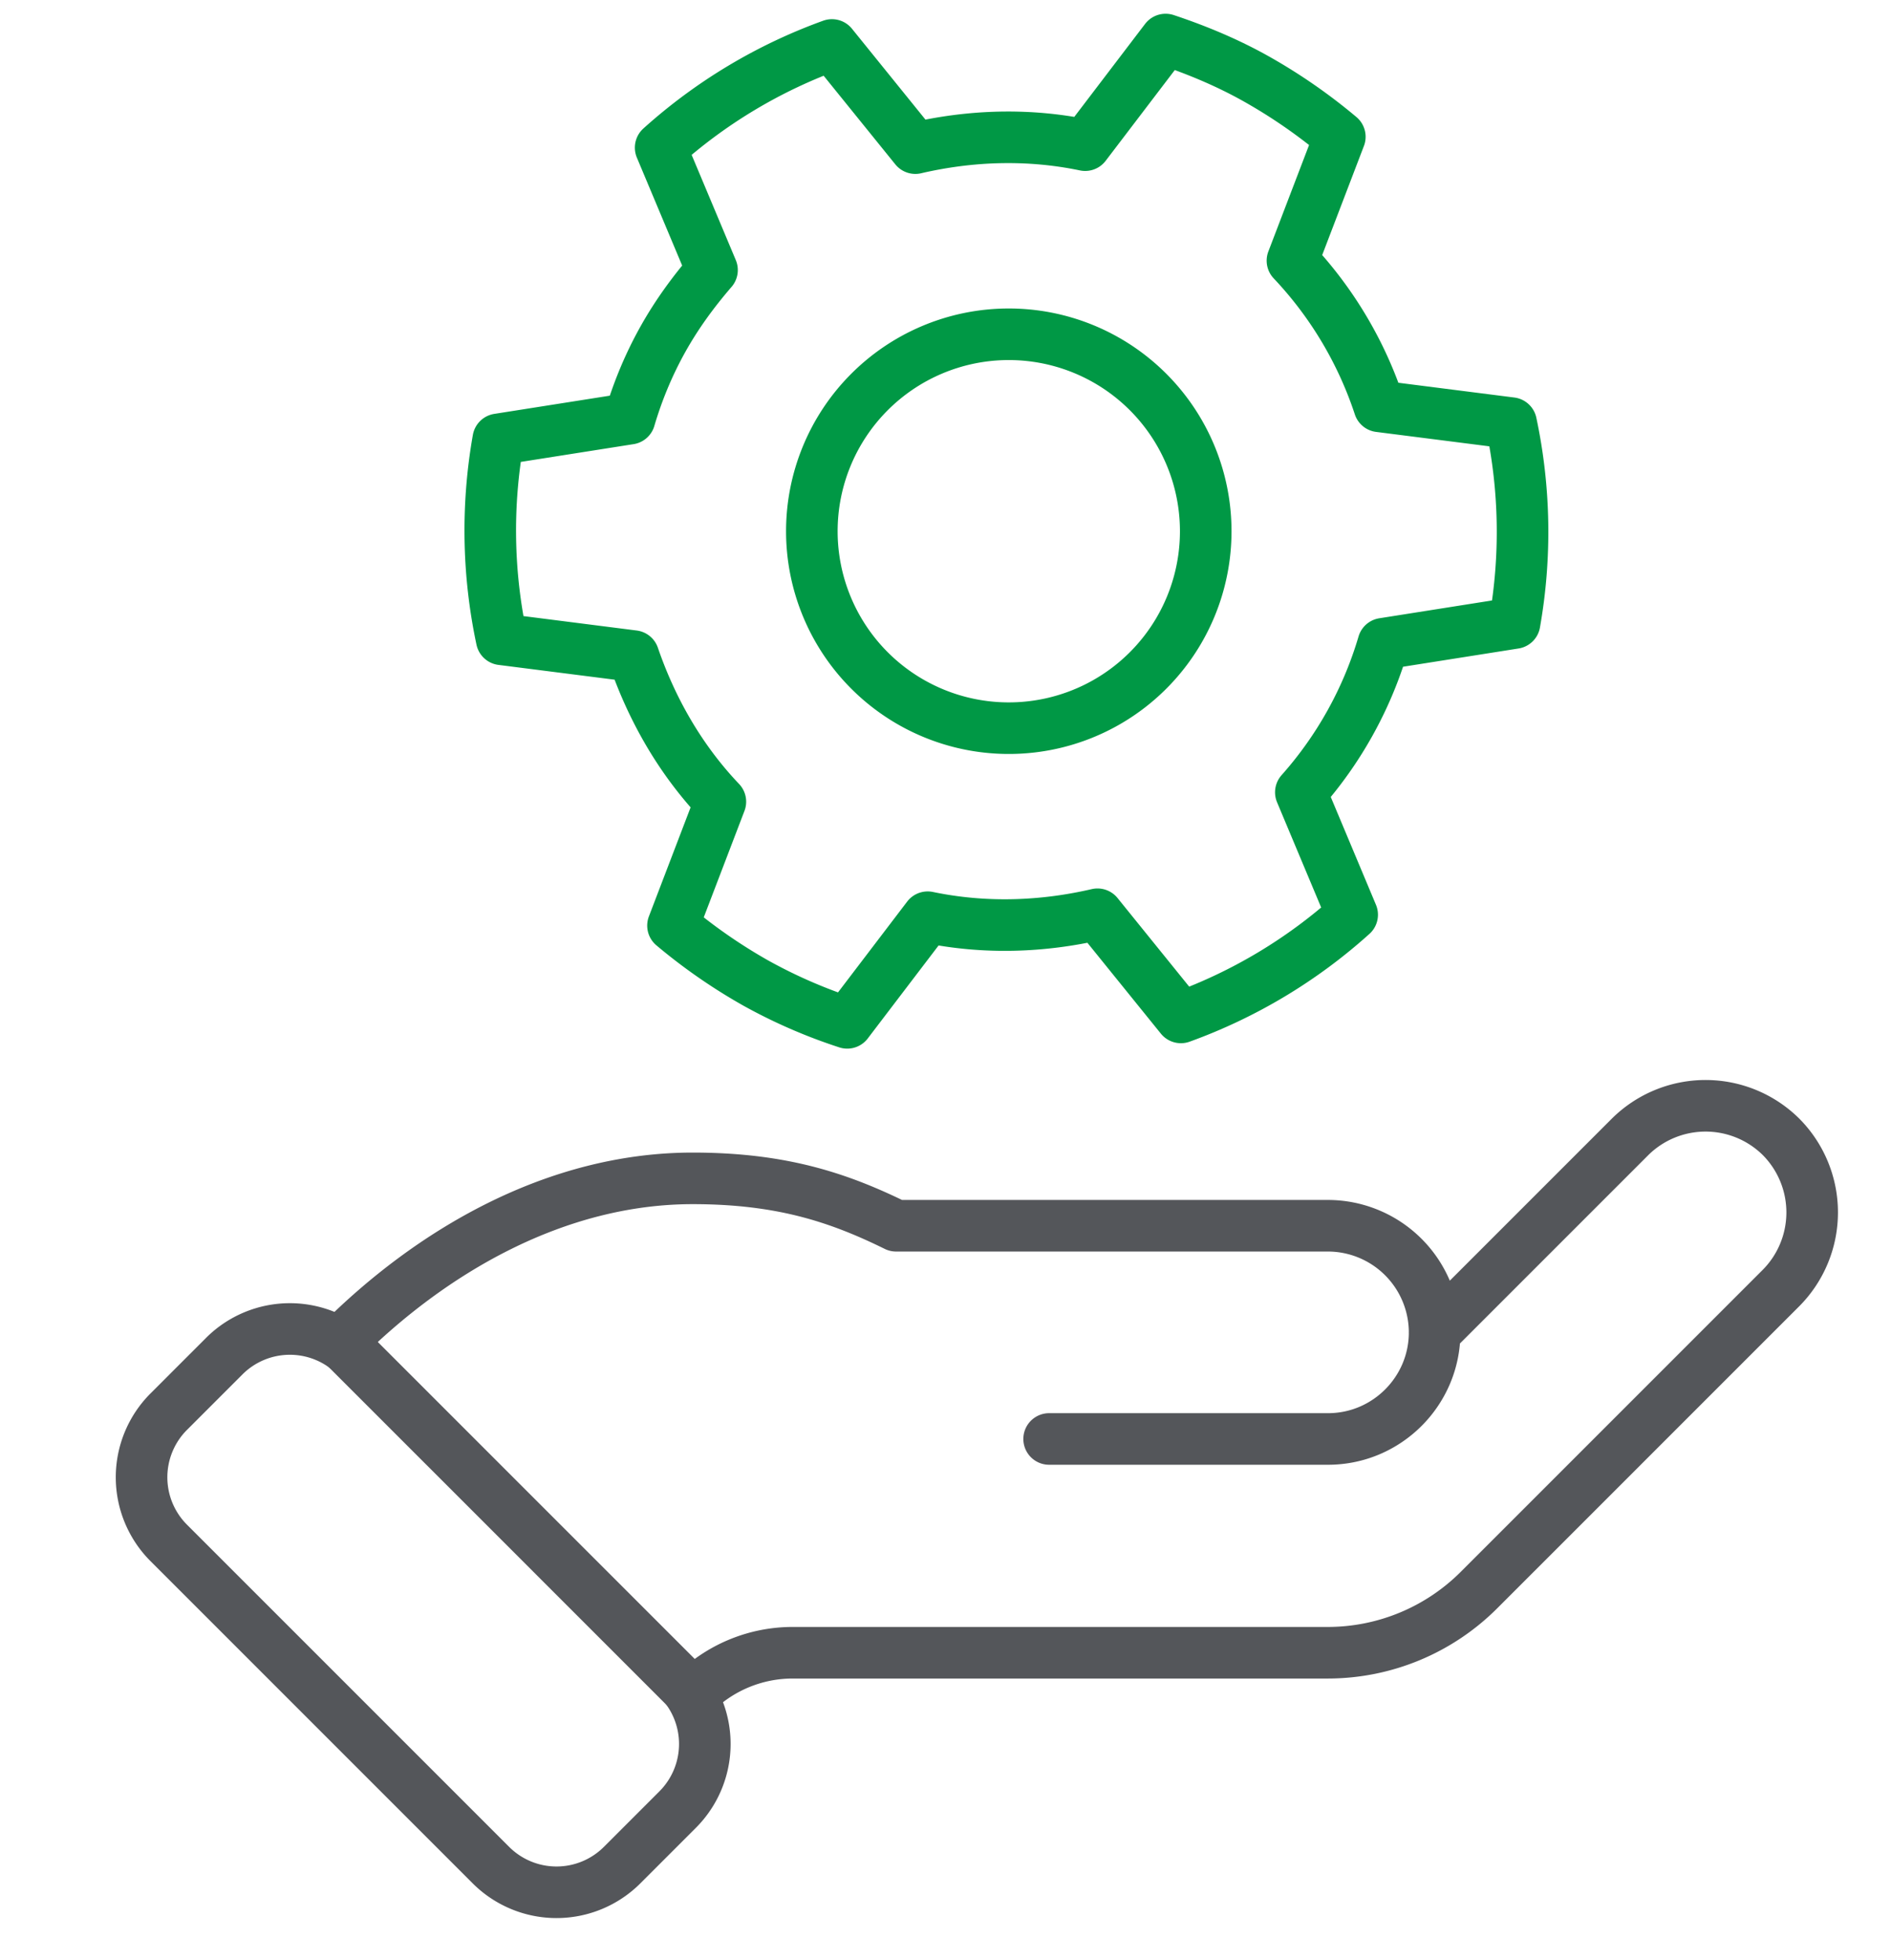 <svg xmlns="http://www.w3.org/2000/svg" width="55" height="57" fill="none"><path stroke="#009845" stroke-linecap="round" stroke-linejoin="round" stroke-width="1.5" d="M40.233 18.722a11.311 11.311 0 0 1-2.398 4.32l1.493 3.561a15.112 15.112 0 0 1-4.981 2.986l-2.426-3c-1.608.373-3.288.43-4.939.086l-2.34 3.072a15.05 15.05 0 0 1-2.67-1.163 15.826 15.826 0 0 1-2.398-1.665l1.378-3.603c-1.162-1.22-1.995-2.685-2.527-4.235l-3.833-.488a15.22 15.22 0 0 1-.1-5.815l3.82-.602c.229-.776.545-1.551.961-2.297.416-.747.904-1.407 1.436-2.025l-1.494-3.56a15.112 15.112 0 0 1 4.982-2.986l2.426 3c1.608-.373 3.288-.43 4.939-.086l2.34-3.072c.904.301 1.808.675 2.67 1.163a15.828 15.828 0 0 1 2.397 1.665l-1.378 3.603a11.335 11.335 0 0 1 2.527 4.236l3.833.488a15.22 15.22 0 0 1 .1 5.814l-3.818.603Z"/><path stroke="#009845" stroke-linecap="round" stroke-linejoin="round" stroke-width="1.5" d="M29.265 21.177a5.728 5.728 0 1 0 0-11.455 5.728 5.728 0 0 0 0 11.455Z"/><path stroke="#54565A" stroke-linecap="round" stroke-linejoin="round" stroke-width="1.5" d="M41.726 38.749a3.107 3.107 0 0 0-3.1-3.101H26.063c-1.637-.804-3.302-1.378-5.915-1.378-4.006 0-7.624 2.139-10.25 4.766l10.25 10.25a4.075 4.075 0 0 1 2.928-1.22h15.548a6.22 6.22 0 0 0 4.393-1.823l8.786-8.786a3.12 3.12 0 0 0 0-4.393 3.119 3.119 0 0 0-4.393 0l-5.685 5.685Zm0 0c0 1.708-1.392 3.1-3.1 3.1h-8.112"/><path stroke="#54565A" stroke-linecap="round" stroke-linejoin="round" stroke-width="1.5" d="m6.522 39.441-1.614 1.614a2.699 2.699 0 0 0 0 3.817l9.37 9.37a2.699 2.699 0 0 0 3.817 0l1.614-1.614a2.7 2.7 0 0 0 0-3.818l-9.37-9.37a2.7 2.7 0 0 0-3.817.001Z"/></svg>